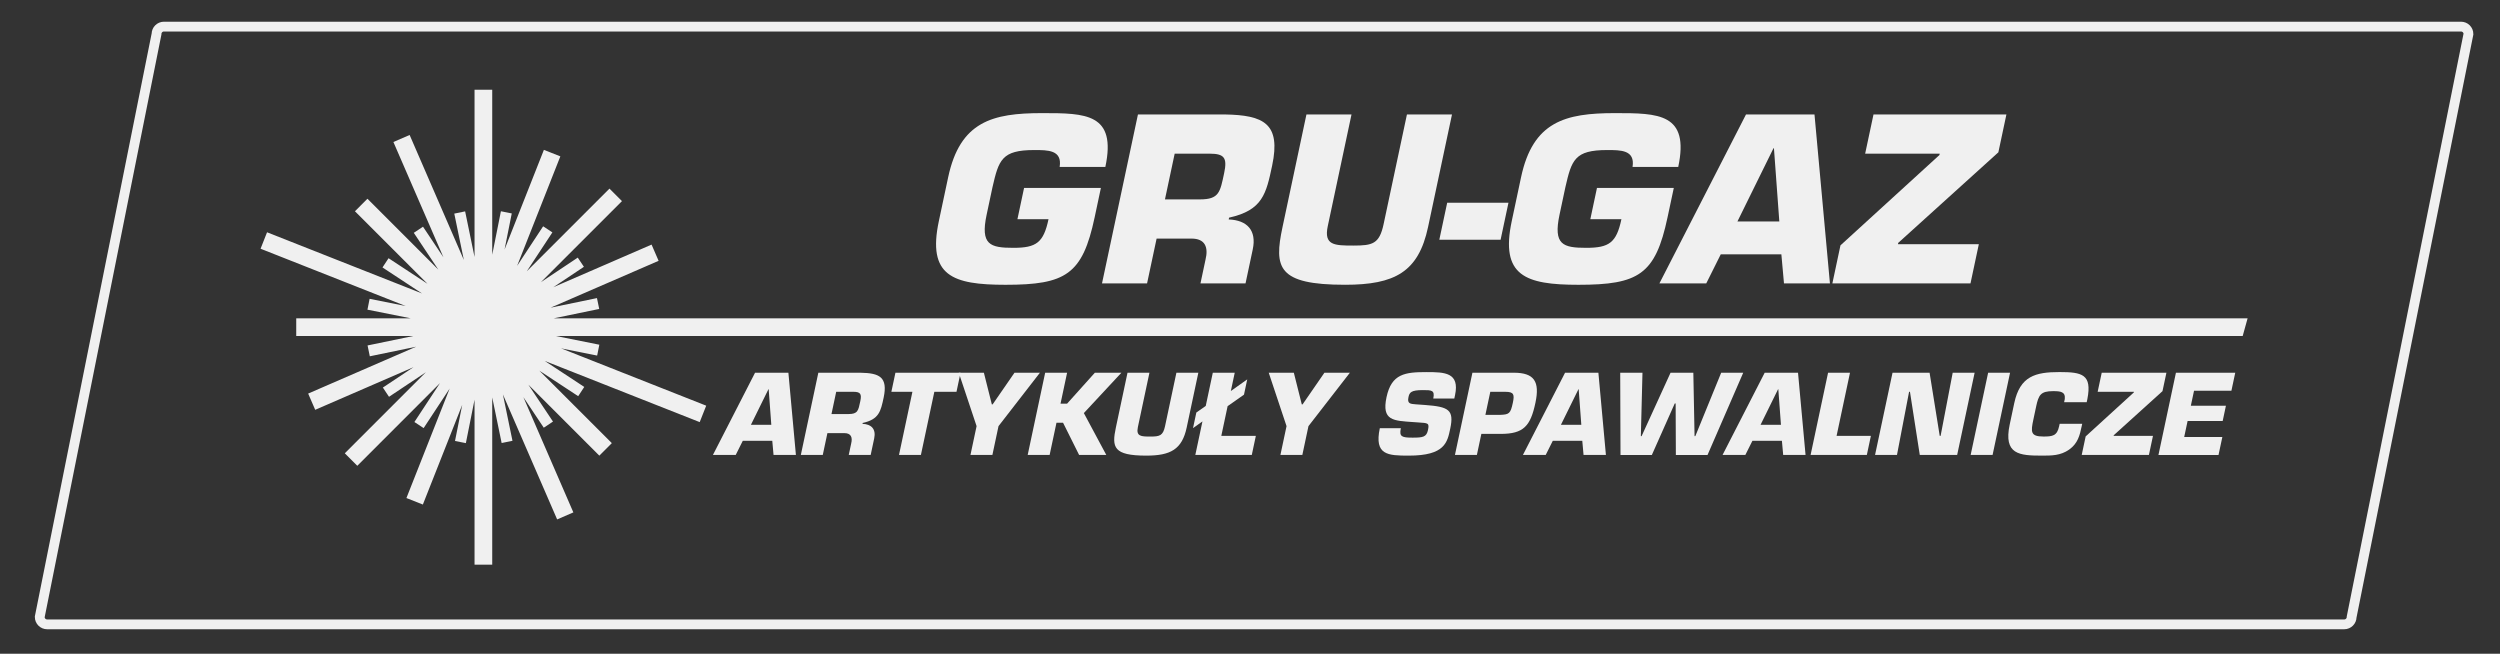 <?xml version="1.0" encoding="utf-8"?>
<!-- Generator: Adobe Illustrator 16.0.5, SVG Export Plug-In . SVG Version: 6.00 Build 0)  -->
<!DOCTYPE svg PUBLIC "-//W3C//DTD SVG 1.1//EN" "http://www.w3.org/Graphics/SVG/1.1/DTD/svg11.dtd">
<svg version="1.1" id="Layer_1" xmlns="http://www.w3.org/2000/svg" xmlns:xlink="http://www.w3.org/1999/xlink" x="0px" y="0px"
	 width="255.111px" height="66.711px" viewBox="0 0 255.111 66.711" enable-background="new 0 0 255.111 66.711"
	 xml:space="preserve">
<rect x="0" y="0" width="255.111" height="66.711" fill="#333333" stroke="none"/>
<g>
	<g>
		<path fill="#F0F0F0" d="M108.131,17.037c0.28-1.747-1.219-1.725-2.599-1.725c-3.311,0-3.617,1.012-4.255,3.793l-0.597,2.805
			c-0.649,3.058,0.338,3.38,2.729,3.38c2.345,0,3.078-0.529,3.586-2.92h-3.172l0.679-3.195h7.839l-0.64,3.012
			c-1.237,5.816-2.933,6.874-9.094,6.874c-5.425,0-7.988-0.919-6.801-6.506l0.948-4.46c1.212-5.701,4.52-6.552,9.577-6.552
			c4.46,0,7.628,0.023,6.464,5.495h-4.665V17.037z"/>
		<path fill="#F0F0F0" d="M116.121,11.68h8.874c3.962,0.069,5.734,0.919,4.82,5.219c-0.609,2.874-0.968,4.552-4.394,5.311
			l-0.039,0.184c1.871,0.069,2.869,1.104,2.454,3.058l-0.737,3.469h-4.598l0.513-2.414c0.319-1.288-0.046-2.161-1.426-2.161h-3.563
			l-0.973,4.574h-4.598L116.121,11.68z M122.439,20.347c1.977,0,2.064-0.736,2.48-2.69c0.328-1.54,0.03-1.977-1.488-1.977h-3.562
			l-0.992,4.667H122.439z"/>
		<path fill="#F0F0F0" d="M148.168,11.68l-2.444,11.494c-0.978,4.598-3.412,5.885-8.47,5.885c-6.896,0-7.262-1.747-6.381-5.885
			l2.442-11.495h4.599l-2.424,11.403c-0.415,1.954,0.683,1.977,2.612,1.977c1.955,0,2.656-0.161,3.086-2.184l2.382-11.195H148.168z"
			/>
		<path fill="#F0F0F0" d="M153.93,20.691l-0.802,3.771h-6.253l0.802-3.771H153.93z"/>
		<path fill="#F0F0F0" d="M166.592,17.037c0.279-1.747-1.219-1.725-2.599-1.725c-3.311,0-3.617,1.012-4.255,3.793l-0.597,2.805
			c-0.649,3.058,0.338,3.38,2.729,3.38c2.345,0,3.078-0.529,3.587-2.92h-3.173l0.679-3.195h7.84l-0.641,3.012
			c-1.236,5.816-2.934,6.874-9.094,6.874c-5.426,0-7.988-0.919-6.801-6.506l0.947-4.46c1.212-5.701,4.521-6.552,9.577-6.552
			c4.46,0,7.627,0.023,6.464,5.495h-4.665V17.037z"/>
		<path fill="#F0F0F0" d="M175.592,25.956l-1.479,2.965h-4.781l8.838-17.242h6.988l1.576,17.242h-4.689l-0.267-2.965H175.592z
			 M181.021,15.128h-0.047l-3.68,7.472h4.275L181.021,15.128z"/>
		<path fill="#F0F0F0" d="M203.922,15.542l-10.218,9.242l-0.029,0.138h8.253l-0.851,4h-14.094l0.826-3.885l10.1-9.219l0.029-0.138
			h-7.609l0.851-4h13.563L203.922,15.542z"/>
	</g>
	<g>
		<path fill="#F0F0F0" d="M75.797,44.983l-0.721,1.443h-2.327l4.301-8.392h3.401l0.767,8.392h-2.282l-0.129-1.443H75.797z
			 M78.439,39.713h-0.022l-1.791,3.637h2.081L78.439,39.713z"/>
		<path fill="#F0F0F0" d="M83.506,38.036h4.318c1.929,0.033,2.792,0.447,2.347,2.54c-0.297,1.398-0.471,2.216-2.138,2.584
			l-0.02,0.091c0.91,0.032,1.396,0.535,1.194,1.486l-0.359,1.689h-2.238l0.25-1.176c0.156-0.625-0.022-1.052-0.694-1.052h-1.734
			l-0.473,2.228h-2.238L83.506,38.036z M86.581,42.252c0.962,0,1.004-0.357,1.207-1.31c0.16-0.749,0.015-0.962-0.724-0.962H85.33
			l-0.482,2.271H86.581L86.581,42.252z"/>
		<path fill="#F0F0F0" d="M93.973,46.426h-2.236l1.37-6.444h-2.148l0.414-1.946h6.645l-0.414,1.946h-2.26L93.973,46.426z"/>
		<path fill="#F0F0F0" d="M101.893,43.484l-0.625,2.942H99.03l0.625-2.942l-1.817-5.448h2.562l0.812,3.232h0.079l2.231-3.232h2.595
			L101.893,43.484z"/>
		<path fill="#F0F0F0" d="M108.221,41.19h0.671l2.83-3.154h2.708l-3.829,4.117l2.291,4.273h-2.774l-1.639-3.289h-0.671l-0.699,3.289
			h-2.239l1.784-8.392h2.238L108.221,41.19z"/>
		<path fill="#F0F0F0" d="M122.283,38.036l-1.189,5.594c-0.476,2.238-1.66,2.864-4.122,2.864c-3.355,0-3.534-0.851-3.104-2.864
			l1.188-5.594h2.238l-1.18,5.549c-0.202,0.951,0.333,0.963,1.271,0.963c0.951,0,1.292-0.078,1.502-1.062l1.158-5.448
			L122.283,38.036L122.283,38.036z"/>
		<path fill="#F0F0F0" d="M124.627,44.48h3.525l-0.414,1.946h-5.762l0.728-3.424l-0.962,0.683l0.338-1.589l0.959-0.672l0.721-3.39
			h2.238l-0.397,1.868l1.673-1.188l-0.331,1.557l-1.671,1.175L124.627,44.48z"/>
		<path fill="#F0F0F0" d="M133.521,43.484l-0.625,2.942h-2.237l0.625-2.942l-1.817-5.448h2.562l0.812,3.232h0.078l2.229-3.232h2.598
			L133.521,43.484z"/>
		<path fill="#F0F0F0" d="M145.402,41.325c2.444,0.18,2.993,0.492,2.586,2.416c-0.295,1.389-0.529,2.753-4.222,2.753
			c-2.138,0-3.549-0.045-2.964-2.798h2.147c-0.187,0.873,0.109,0.963,1.205,0.963c1.053,0,1.413-0.066,1.562-0.771
			c0.153-0.728,0.028-0.717-1.009-0.782l-0.483-0.034c-2.039-0.146-3.25-0.134-2.738-2.54c0.511-2.403,1.897-2.562,4.09-2.562
			c1.836,0,3.395,0.033,2.902,2.35l-0.074,0.348h-2.147c0.183-0.861-0.175-0.861-1.069-0.861c-1.209,0-1.36,0.246-1.461,0.716
			c-0.144,0.671,0.177,0.694,0.761,0.737L145.402,41.325z"/>
		<path fill="#F0F0F0" d="M148.469,46.426l1.783-8.392h4.219c2.08,0,2.677,0.884,2.209,3.076c-0.502,2.36-1.198,3.166-3.536,3.166
			h-1.98l-0.456,2.147h-2.238V46.426z M153.108,42.333c0.892-0.033,1.035-0.136,1.267-1.221c0.185-0.861,0.106-1.13-0.767-1.13
			h-1.532l-0.5,2.351H153.108z"/>
		<path fill="#F0F0F0" d="M158.453,44.983l-0.722,1.443h-2.326l4.301-8.392h3.4l0.768,8.392h-2.282l-0.129-1.443H158.453z
			 M161.095,39.713h-0.021l-1.791,3.637h2.081L161.095,39.713z"/>
		<path fill="#F0F0F0" d="M175.637,38.036h2.249l-3.642,8.391h-3.232l-0.022-5.258h-0.09l-2.338,5.258h-3.199l-0.029-8.391h2.271
			l-0.166,6.467h0.078l2.952-6.467h2.326l0.125,6.467h0.078L175.637,38.036z"/>
		<path fill="#F0F0F0" d="M178.824,44.983l-0.722,1.443h-2.326l4.301-8.392h3.4l0.769,8.392h-2.283l-0.129-1.443H178.824z
			 M181.467,39.713h-0.022l-1.791,3.637h2.082L181.467,39.713z"/>
		<path fill="#F0F0F0" d="M187.412,44.48h3.501l-0.413,1.946h-5.739l1.783-8.392h2.237L187.412,44.48z"/>
		<path fill="#F0F0F0" d="M193.576,46.426h-2.237l1.783-8.392h3.782l1.034,6.444h0.09l1.234-6.444h2.238l-1.783,8.392h-3.814
			l-1.002-6.444h-0.09L193.576,46.426z"/>
		<path fill="#F0F0F0" d="M203.332,46.426h-2.238l1.784-8.392h2.237L203.332,46.426z"/>
		<path fill="#F0F0F0" d="M212.478,43.249l-0.054,0.245c-0.194,0.918-0.383,1.746-1.278,2.384c-0.894,0.627-1.819,0.615-2.793,0.615
			c-2.281,0-3.927-0.111-3.273-3.177l0.461-2.172c0.59-2.773,2.164-3.177,4.625-3.177c2.305,0,3.328,0.234,2.838,2.752l-0.068,0.324
			h-2.305l0.068-0.324c0.082-0.749-0.432-0.805-1.193-0.805c-1.275,0-1.48,0.391-1.734,1.588l-0.278,1.31
			c-0.267,1.253-0.313,1.733,1.028,1.733c0.93,0,1.392-0.066,1.601-1.053l0.053-0.244H212.478L212.478,43.249z"/>
		<path fill="#F0F0F0" d="M220.67,39.915l-4.973,4.497l-0.016,0.067h4.018l-0.414,1.945h-6.857l0.402-1.891l4.914-4.486l0.014-0.066
			h-3.703l0.414-1.946h6.602L220.67,39.915z"/>
		<path fill="#F0F0F0" d="M223.563,41.403h3.58l-0.33,1.555h-3.58l-0.348,1.635h3.894l-0.392,1.834h-6.13l1.784-8.391h6.053
			l-0.391,1.835h-3.814L223.563,41.403z"/>
	</g>
	<polygon fill="#F0F0F0" points="229.354,32.487 56.49,32.487 61.146,31.526 60.917,30.418 56.187,31.397 67.207,26.616 
		66.489,24.96 56.458,29.311 59.584,27.227 58.957,26.288 55.195,28.796 63.469,20.522 62.193,19.246 53.755,27.685 56.367,23.714 
		55.424,23.093 52.769,27.129 57.18,15.956 55.501,15.293 51.486,25.463 52.222,21.779 51.115,21.558 50.229,25.993 50.229,9.158 
		48.424,9.158 48.424,26.225 47.464,21.569 46.357,21.798 47.333,26.529 41.8,13.773 40.144,14.491 45.249,26.257 43.165,23.132 
		42.225,23.758 44.733,27.519 37.496,20.281 36.22,21.558 43.623,28.96 39.651,26.349 39.031,27.291 43.066,29.946 27.251,23.703 
		26.589,25.381 41.4,31.229 37.716,30.493 37.496,31.601 41.93,32.487 30.229,32.487 30.229,34.29 42.161,34.29 37.508,35.252 
		37.736,36.358 42.466,35.379 31.446,40.162 32.165,41.819 42.195,37.467 39.07,39.549 39.696,40.491 43.458,37.983 35.185,46.256 
		36.46,47.532 44.898,39.092 42.287,43.064 43.23,43.684 45.885,39.649 41.473,50.822 43.151,51.485 47.167,41.315 46.431,44.999 
		47.539,45.219 48.424,40.787 48.424,57.62 50.229,57.62 50.229,40.553 51.19,45.208 52.295,44.981 51.319,40.249 56.853,53.004 
		58.508,52.287 53.404,40.521 55.488,43.645 56.429,43.02 53.919,39.256 61.158,46.496 62.434,45.219 55.03,37.818 59.002,40.428 
		59.622,39.485 55.586,36.831 71.401,43.075 72.065,41.397 57.253,35.547 60.936,36.284 61.158,35.176 56.724,34.29 228.853,34.29 	
		"/>
</g>
<path fill="none" stroke="#F0F0F0" stroke-miterlimit="10" d="M251.892,3.471c0-0.416-0.34-0.756-0.757-0.756H16.729
	c-0.418,0-0.756,0.34-0.756,0.756L4.054,62.956c0,0.416,0.338,0.756,0.755,0.756h234.407c0.417,0,0.756-0.34,0.756-0.756
	L251.892,3.471z"/>
</svg>

